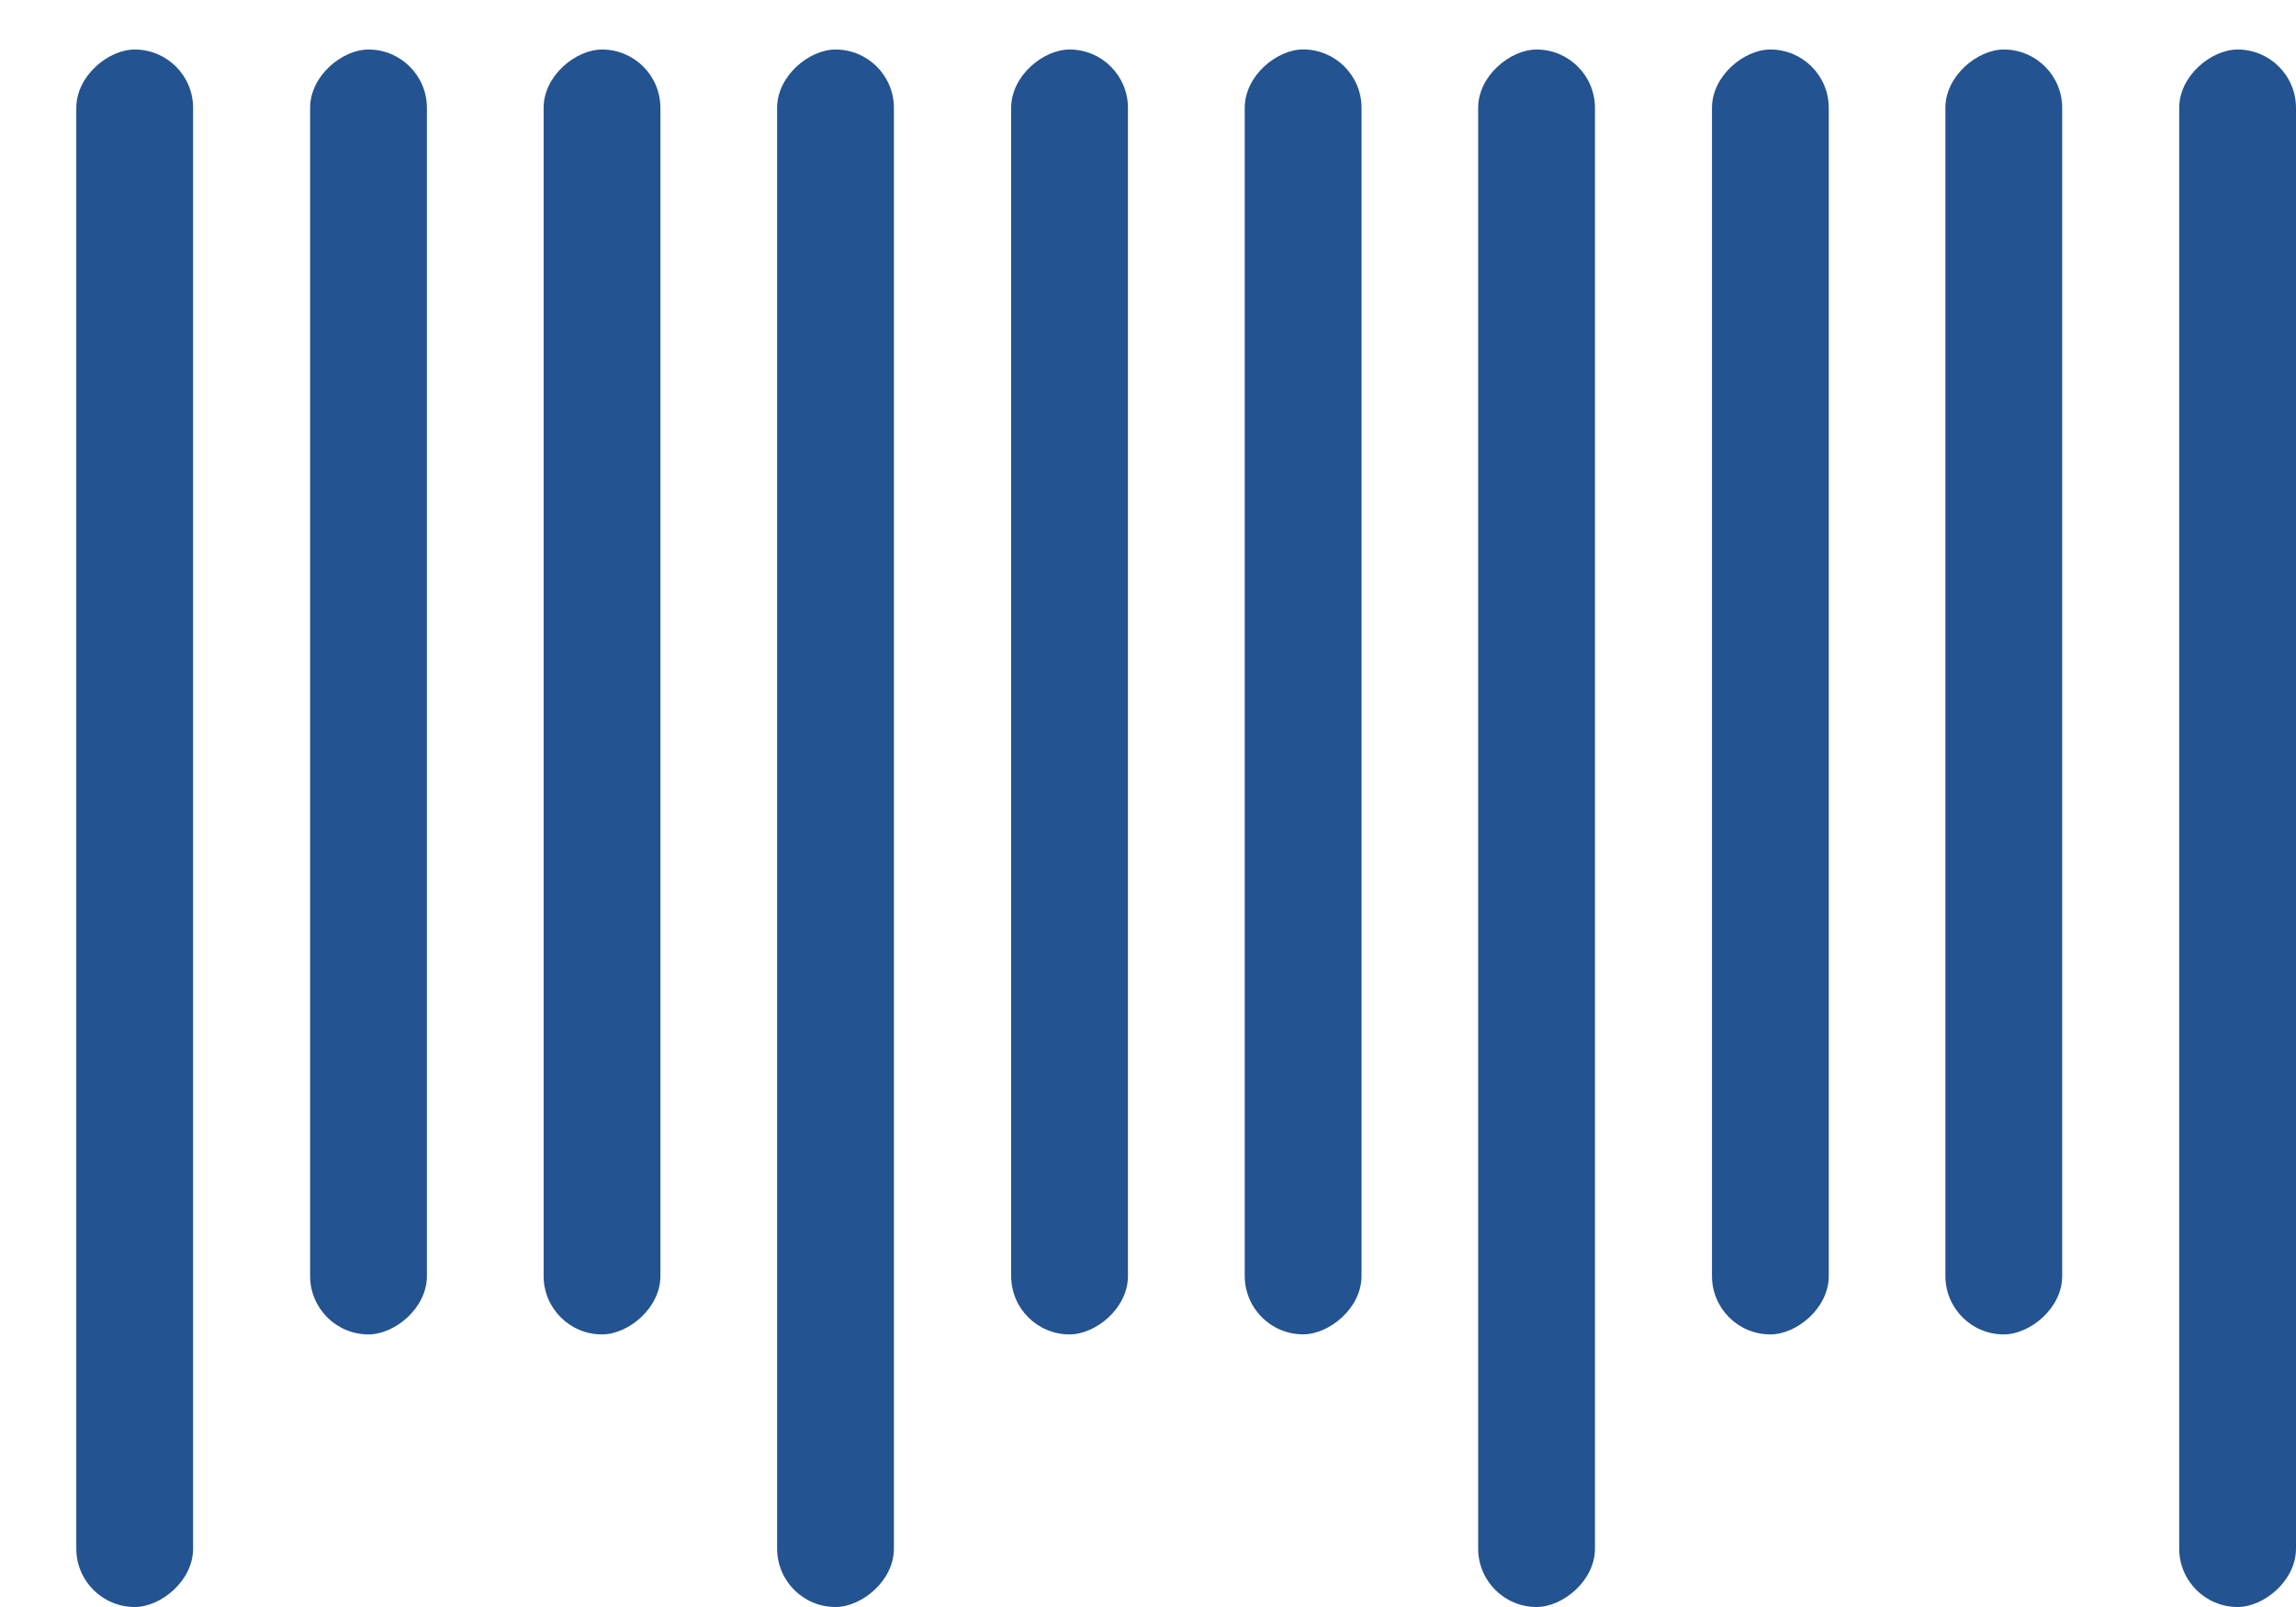 <svg width="30" height="21" fill="none" xmlns="http://www.w3.org/2000/svg"><rect x="2.523" y=".647" width="20.353" height="1.526" rx=".763" transform="rotate(90 2.523 .647)" fill="#235390"/><rect x="5.578" y=".647" width="16.791" height="1.526" rx=".763" transform="rotate(90 5.578 .647)" fill="#235390"/><rect x="8.629" y=".647" width="16.791" height="1.526" rx=".763" transform="rotate(90 8.629 .647)" fill="#235390"/><rect x="11.68" y=".647" width="20.353" height="1.526" rx=".763" transform="rotate(90 11.68 .647)" fill="#235390"/><rect x="14.738" y=".647" width="16.791" height="1.526" rx=".763" transform="rotate(90 14.738 .647)" fill="#235390"/><rect x="17.789" y=".647" width="16.791" height="1.526" rx=".763" transform="rotate(90 17.79 .647)" fill="#235390"/><rect x="20.84" y=".647" width="20.353" height="1.526" rx=".763" transform="rotate(90 20.84 .647)" fill="#235390"/><rect x="23.895" y=".647" width="16.791" height="1.526" rx=".763" transform="rotate(90 23.895 .647)" fill="#235390"/><rect x="26.945" y=".647" width="16.791" height="1.526" rx=".763" transform="rotate(90 26.945 .647)" fill="#235390"/><rect x="30" y=".647" width="20.353" height="1.526" rx=".763" transform="rotate(90 30 .647)" fill="#235390"/></svg>